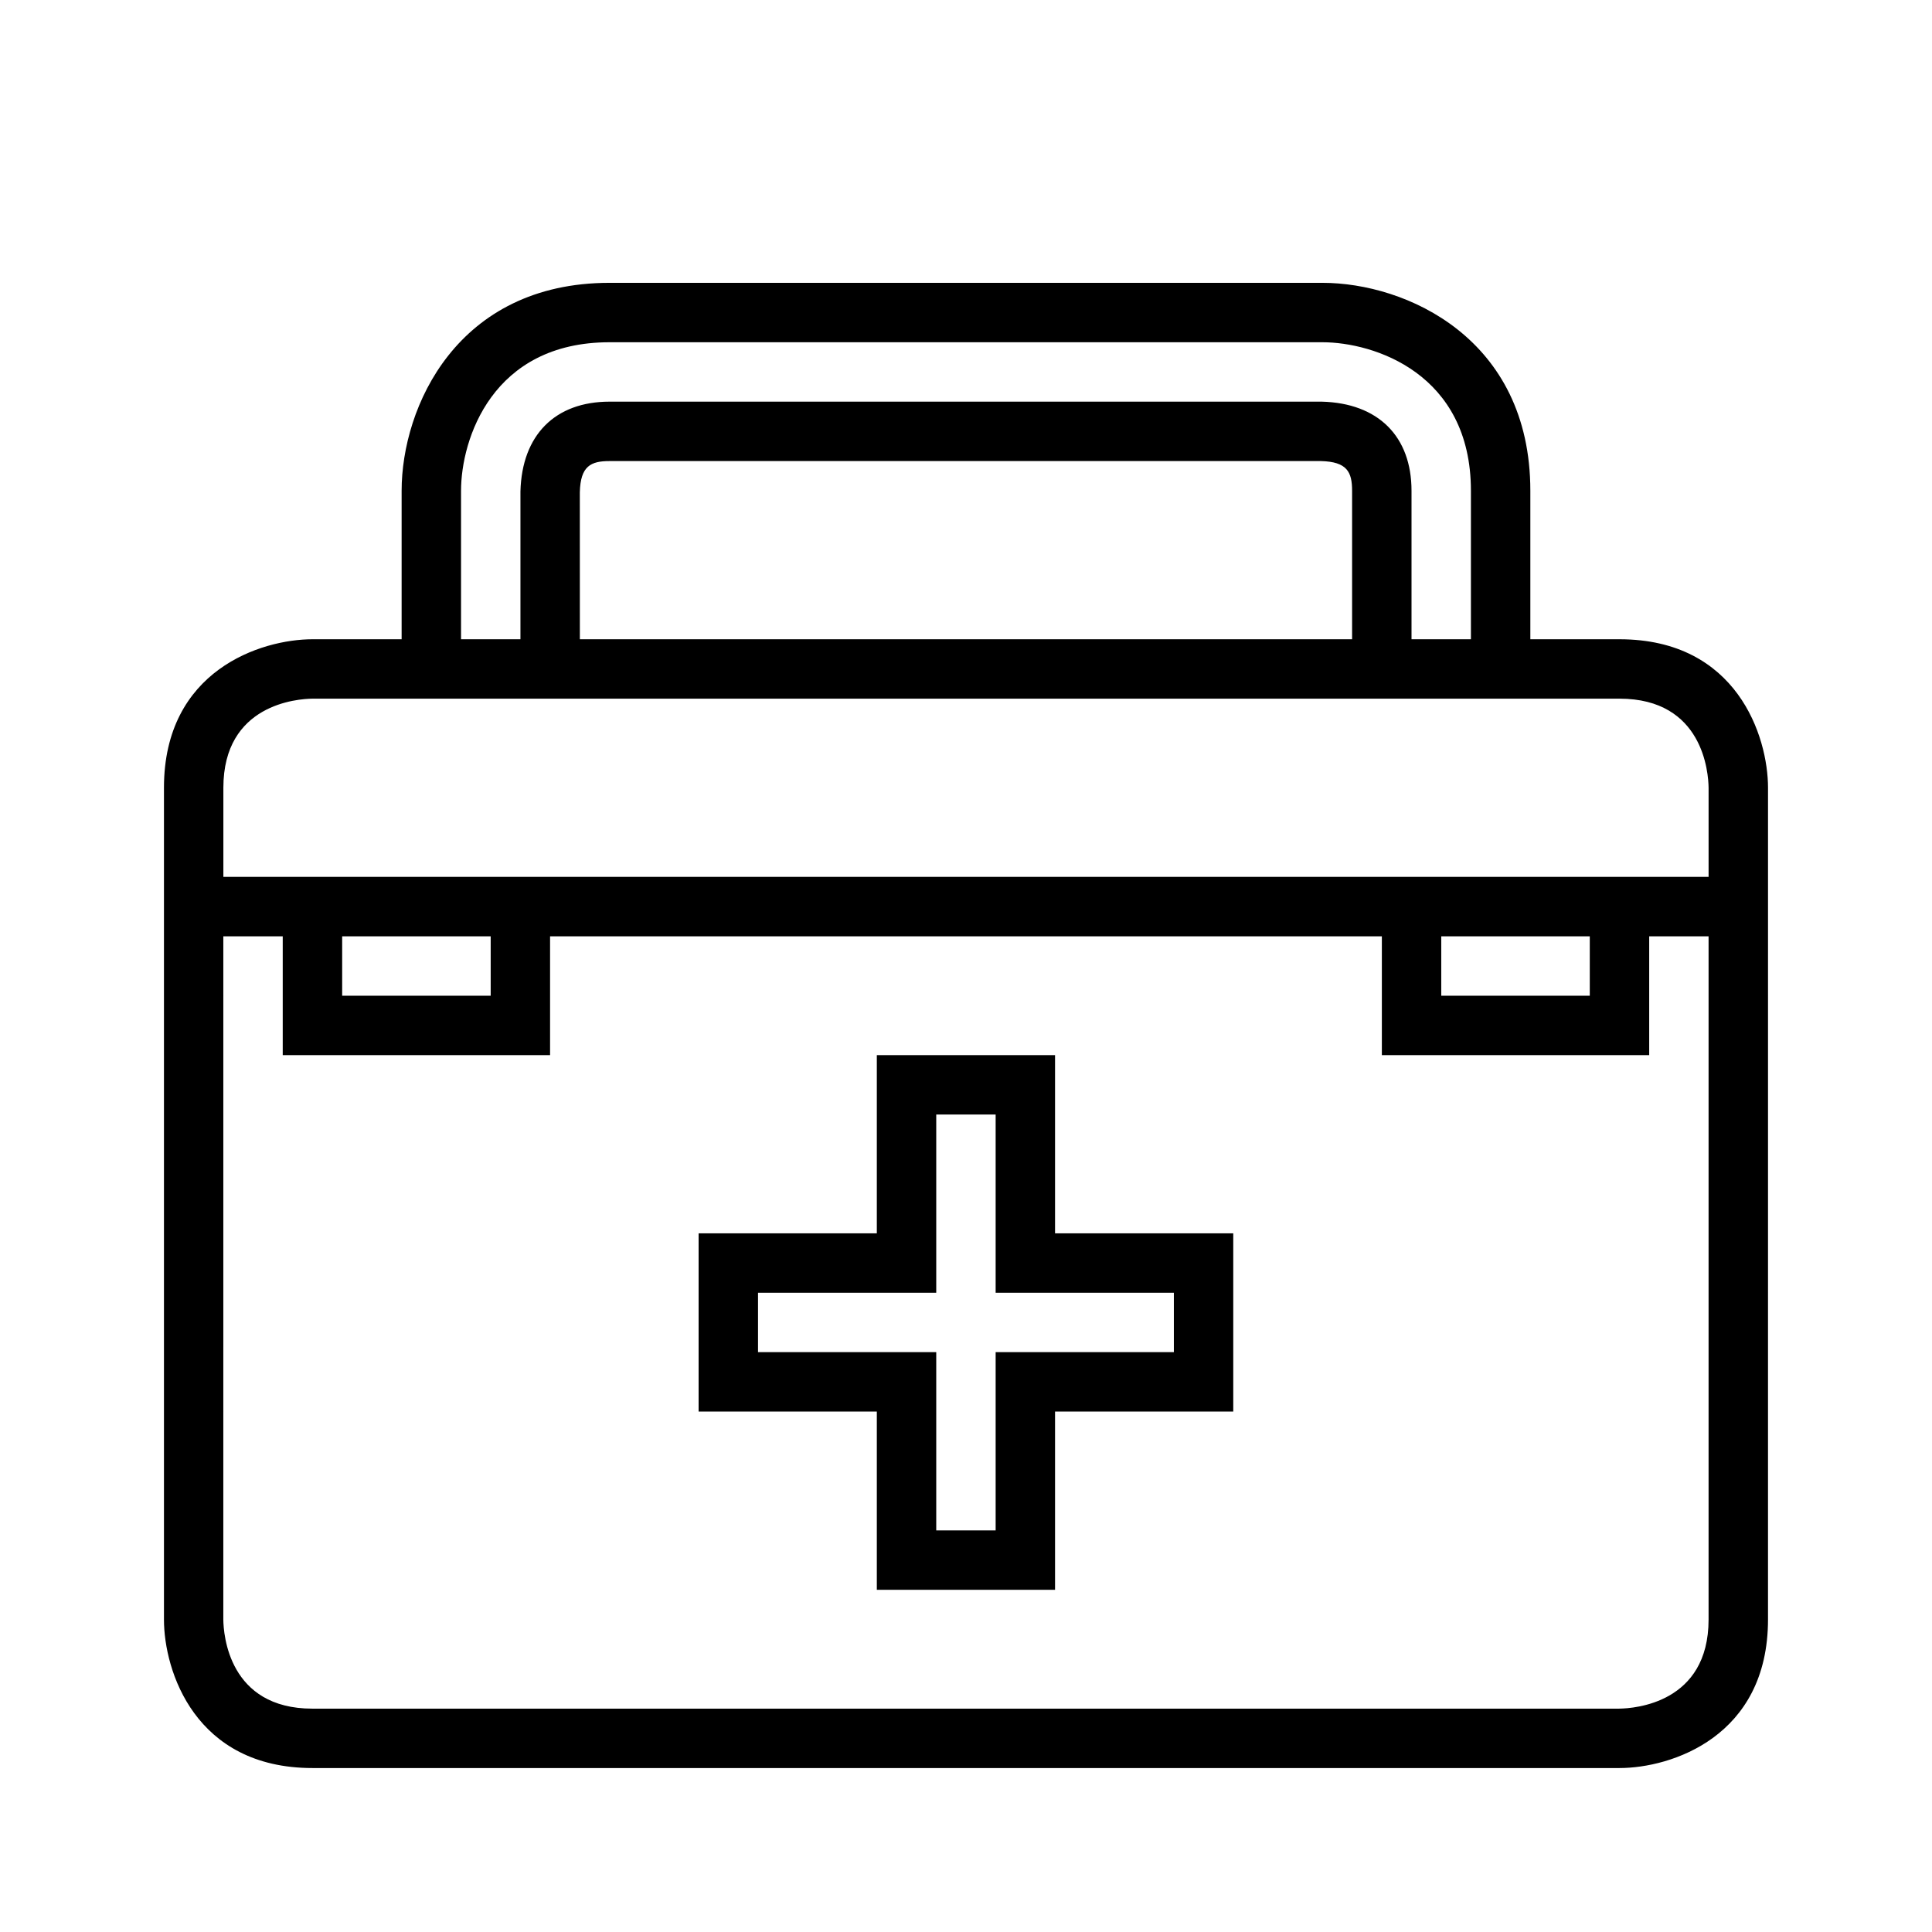 <?xml version="1.0" encoding="UTF-8"?>
<!-- Uploaded to: ICON Repo, www.svgrepo.com, Generator: ICON Repo Mixer Tools -->
<svg fill="#000000" width="800px" height="800px" version="1.1" viewBox="144 144 512 512" xmlns="http://www.w3.org/2000/svg">
 <path d="m573.18 313.41h-23.625v-39.352c0-40.43-32.961-55.105-55.105-55.105h-188.91c-40.43 0-55.105 32.953-55.105 55.105v39.352h-23.625c-13.609 0-39.359 8.227-39.359 39.359v220.42c0 13.609 8.227 39.359 39.359 39.359h346.37c13.609 0 39.359-8.227 39.359-39.359l0.004-220.42c0-13.609-8.227-39.359-39.359-39.359zm-307-39.352c0-13.609 8.227-39.359 39.359-39.359h188.91c13.609 0 39.359 8.227 39.359 39.359v39.352h-15.742v-39.352c0-14.414-8.824-23.238-23.797-23.617h-188.73c-14.414 0-23.238 8.824-23.617 23.797v39.172h-15.742zm31.48 0.387c0.172-6.941 2.906-8.258 7.871-8.258h188.53c6.941 0.172 8.258 2.906 8.258 7.871v39.352h-204.65zm-70.852 54.707h346.37c22.223 0 23.57 19.703 23.617 23.617v23.617h-393.6v-23.617c0-22.223 19.703-23.566 23.613-23.617zm299.14 62.977h39.359v15.742h-39.359zm-291.27 0h39.359v15.742h-39.359zm338.46 204.68h-346.34c-22.223 0-23.57-19.711-23.617-23.617l0.004-181.06h15.742v31.488h70.848v-31.488h220.43v31.488h70.848v-31.488h15.738v181.05c0 22.195-19.664 23.57-23.648 23.621zm-149.54-173.19h-47.23v47.23h-47.23v47.23h47.23v47.23h47.23v-47.23h47.23v-47.23h-47.23zm31.488 62.977v15.742h-47.23v47.23h-15.742v-47.23h-47.23v-15.742h47.23v-47.23h15.742v47.23z"/>
</svg>
